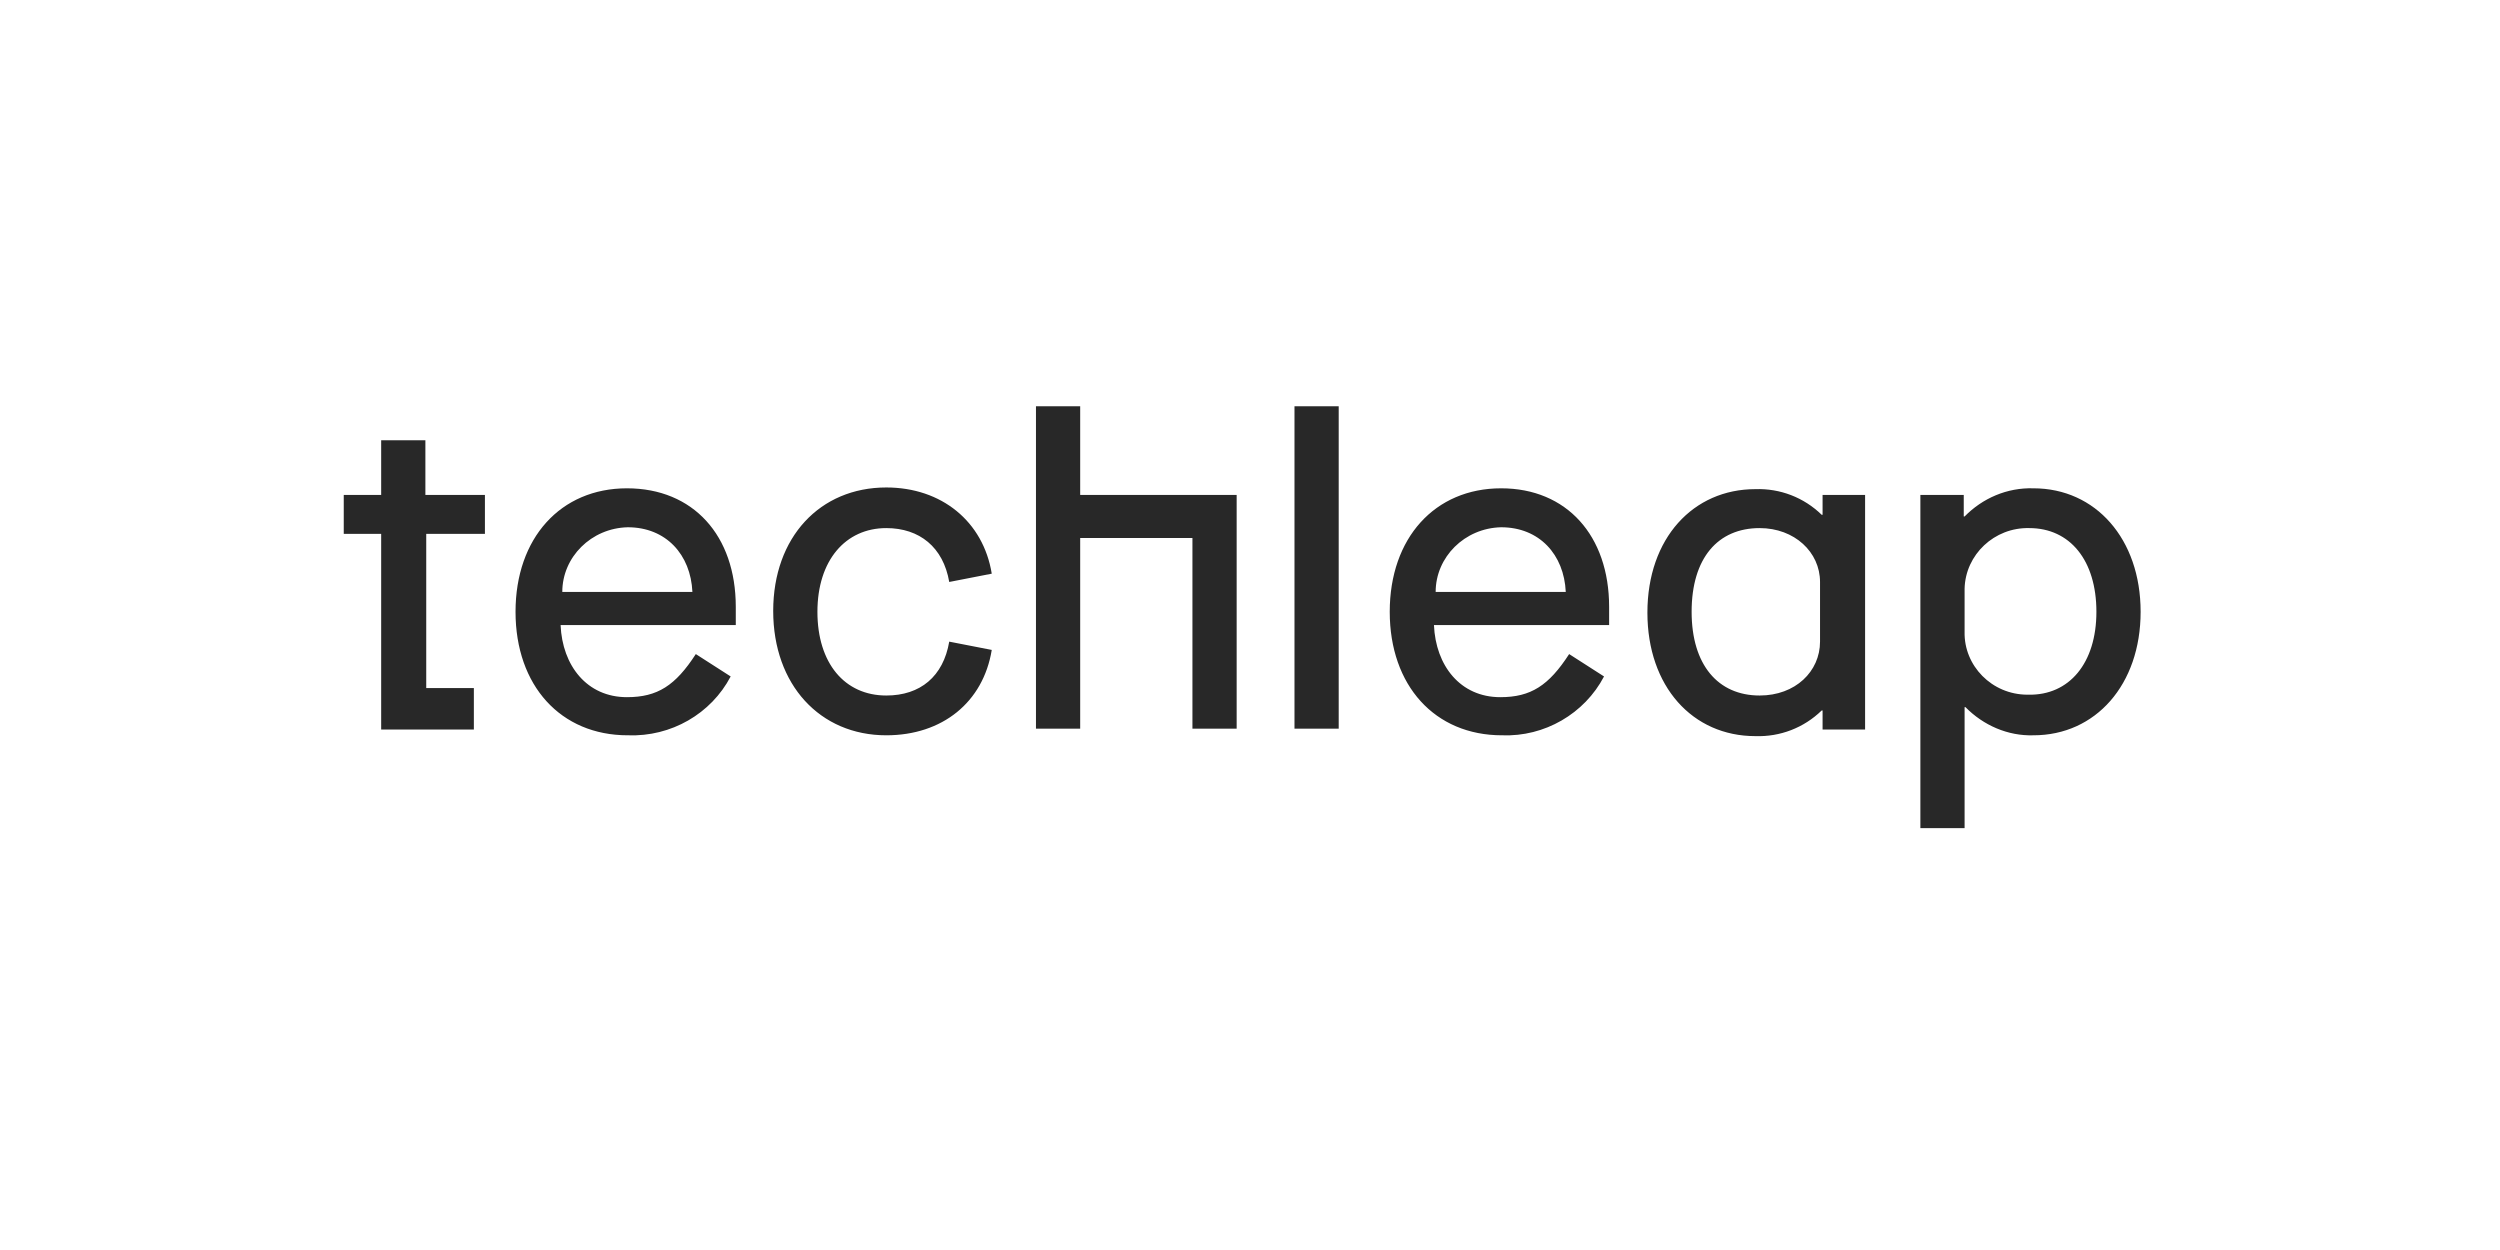 <?xml version="1.0" encoding="UTF-8"?> <svg xmlns="http://www.w3.org/2000/svg" width="160" height="80" viewBox="0 0 160 80" fill="none"><path d="M27.279 31.676H31.035V34.169H27.279V44.035H30.327V46.688H24.395V34.169H22V31.676H24.395V28.175H27.225V31.676H27.279ZM47.09 38.837V40.004H35.878C35.987 42.603 37.566 44.619 40.123 44.619C42.083 44.619 43.226 43.876 44.532 41.861L46.763 43.293C45.512 45.68 42.954 47.165 40.178 47.059C35.878 47.059 32.994 43.876 32.994 39.155C32.994 34.434 35.878 31.252 40.123 31.252C44.369 31.252 47.09 34.275 47.09 38.837ZM44.314 37.882C44.205 35.495 42.627 33.745 40.178 33.745C37.838 33.798 35.987 35.654 35.987 37.882H44.314ZM56.723 33.798C58.846 33.798 60.37 35.018 60.751 37.246L63.472 36.715C62.928 33.373 60.261 31.198 56.723 31.198C52.478 31.198 49.485 34.381 49.485 39.102C49.485 43.823 52.478 47.059 56.723 47.059C60.315 47.059 62.928 44.937 63.472 41.595L60.751 41.065C60.37 43.293 58.9 44.513 56.723 44.513C54.056 44.513 52.315 42.444 52.315 39.155C52.315 35.866 54.111 33.798 56.723 33.798ZM69.132 26H66.302V46.635H69.132V34.434H76.316V46.635H79.146V31.676H69.132V26ZM82.847 46.635H85.677V26H82.847V46.635ZM102.984 38.837V40.004H91.773C91.882 42.603 93.46 44.619 96.018 44.619C97.977 44.619 99.12 43.876 100.426 41.861L102.658 43.293C101.406 45.68 98.848 47.165 96.127 47.059C91.827 47.059 88.943 43.876 88.943 39.155C88.943 34.434 91.827 31.252 96.072 31.252C100.263 31.252 102.984 34.275 102.984 38.837ZM100.209 37.882C100.1 35.495 98.522 33.745 96.072 33.745C93.732 33.798 91.882 35.654 91.882 37.882H100.209ZM116.645 31.676H119.366V46.688H116.645V45.468H116.591C115.448 46.581 113.924 47.165 112.345 47.112C108.318 47.112 105.434 43.929 105.434 39.208C105.434 34.434 108.372 31.305 112.345 31.305C113.924 31.252 115.448 31.835 116.591 32.949H116.645V31.676ZM116.482 37.246C116.482 35.336 114.849 33.798 112.618 33.798C109.951 33.798 108.264 35.707 108.264 39.155C108.264 42.55 109.951 44.513 112.618 44.513C114.903 44.513 116.482 42.974 116.482 41.065V37.246ZM137 39.155C137 43.823 134.115 47.059 130.142 47.059C128.51 47.112 126.931 46.422 125.788 45.255H125.734V53H122.904V31.676H125.68V33.055H125.734C126.877 31.888 128.455 31.198 130.142 31.252C134.115 31.252 137 34.487 137 39.155ZM134.17 39.155C134.17 35.866 132.483 33.798 129.87 33.798C127.639 33.745 125.788 35.495 125.734 37.67C125.734 37.723 125.734 37.776 125.734 37.776V40.428C125.68 42.603 127.476 44.46 129.761 44.46H129.816C132.428 44.513 134.17 42.444 134.17 39.155Z" fill="#282828"></path></svg> 
